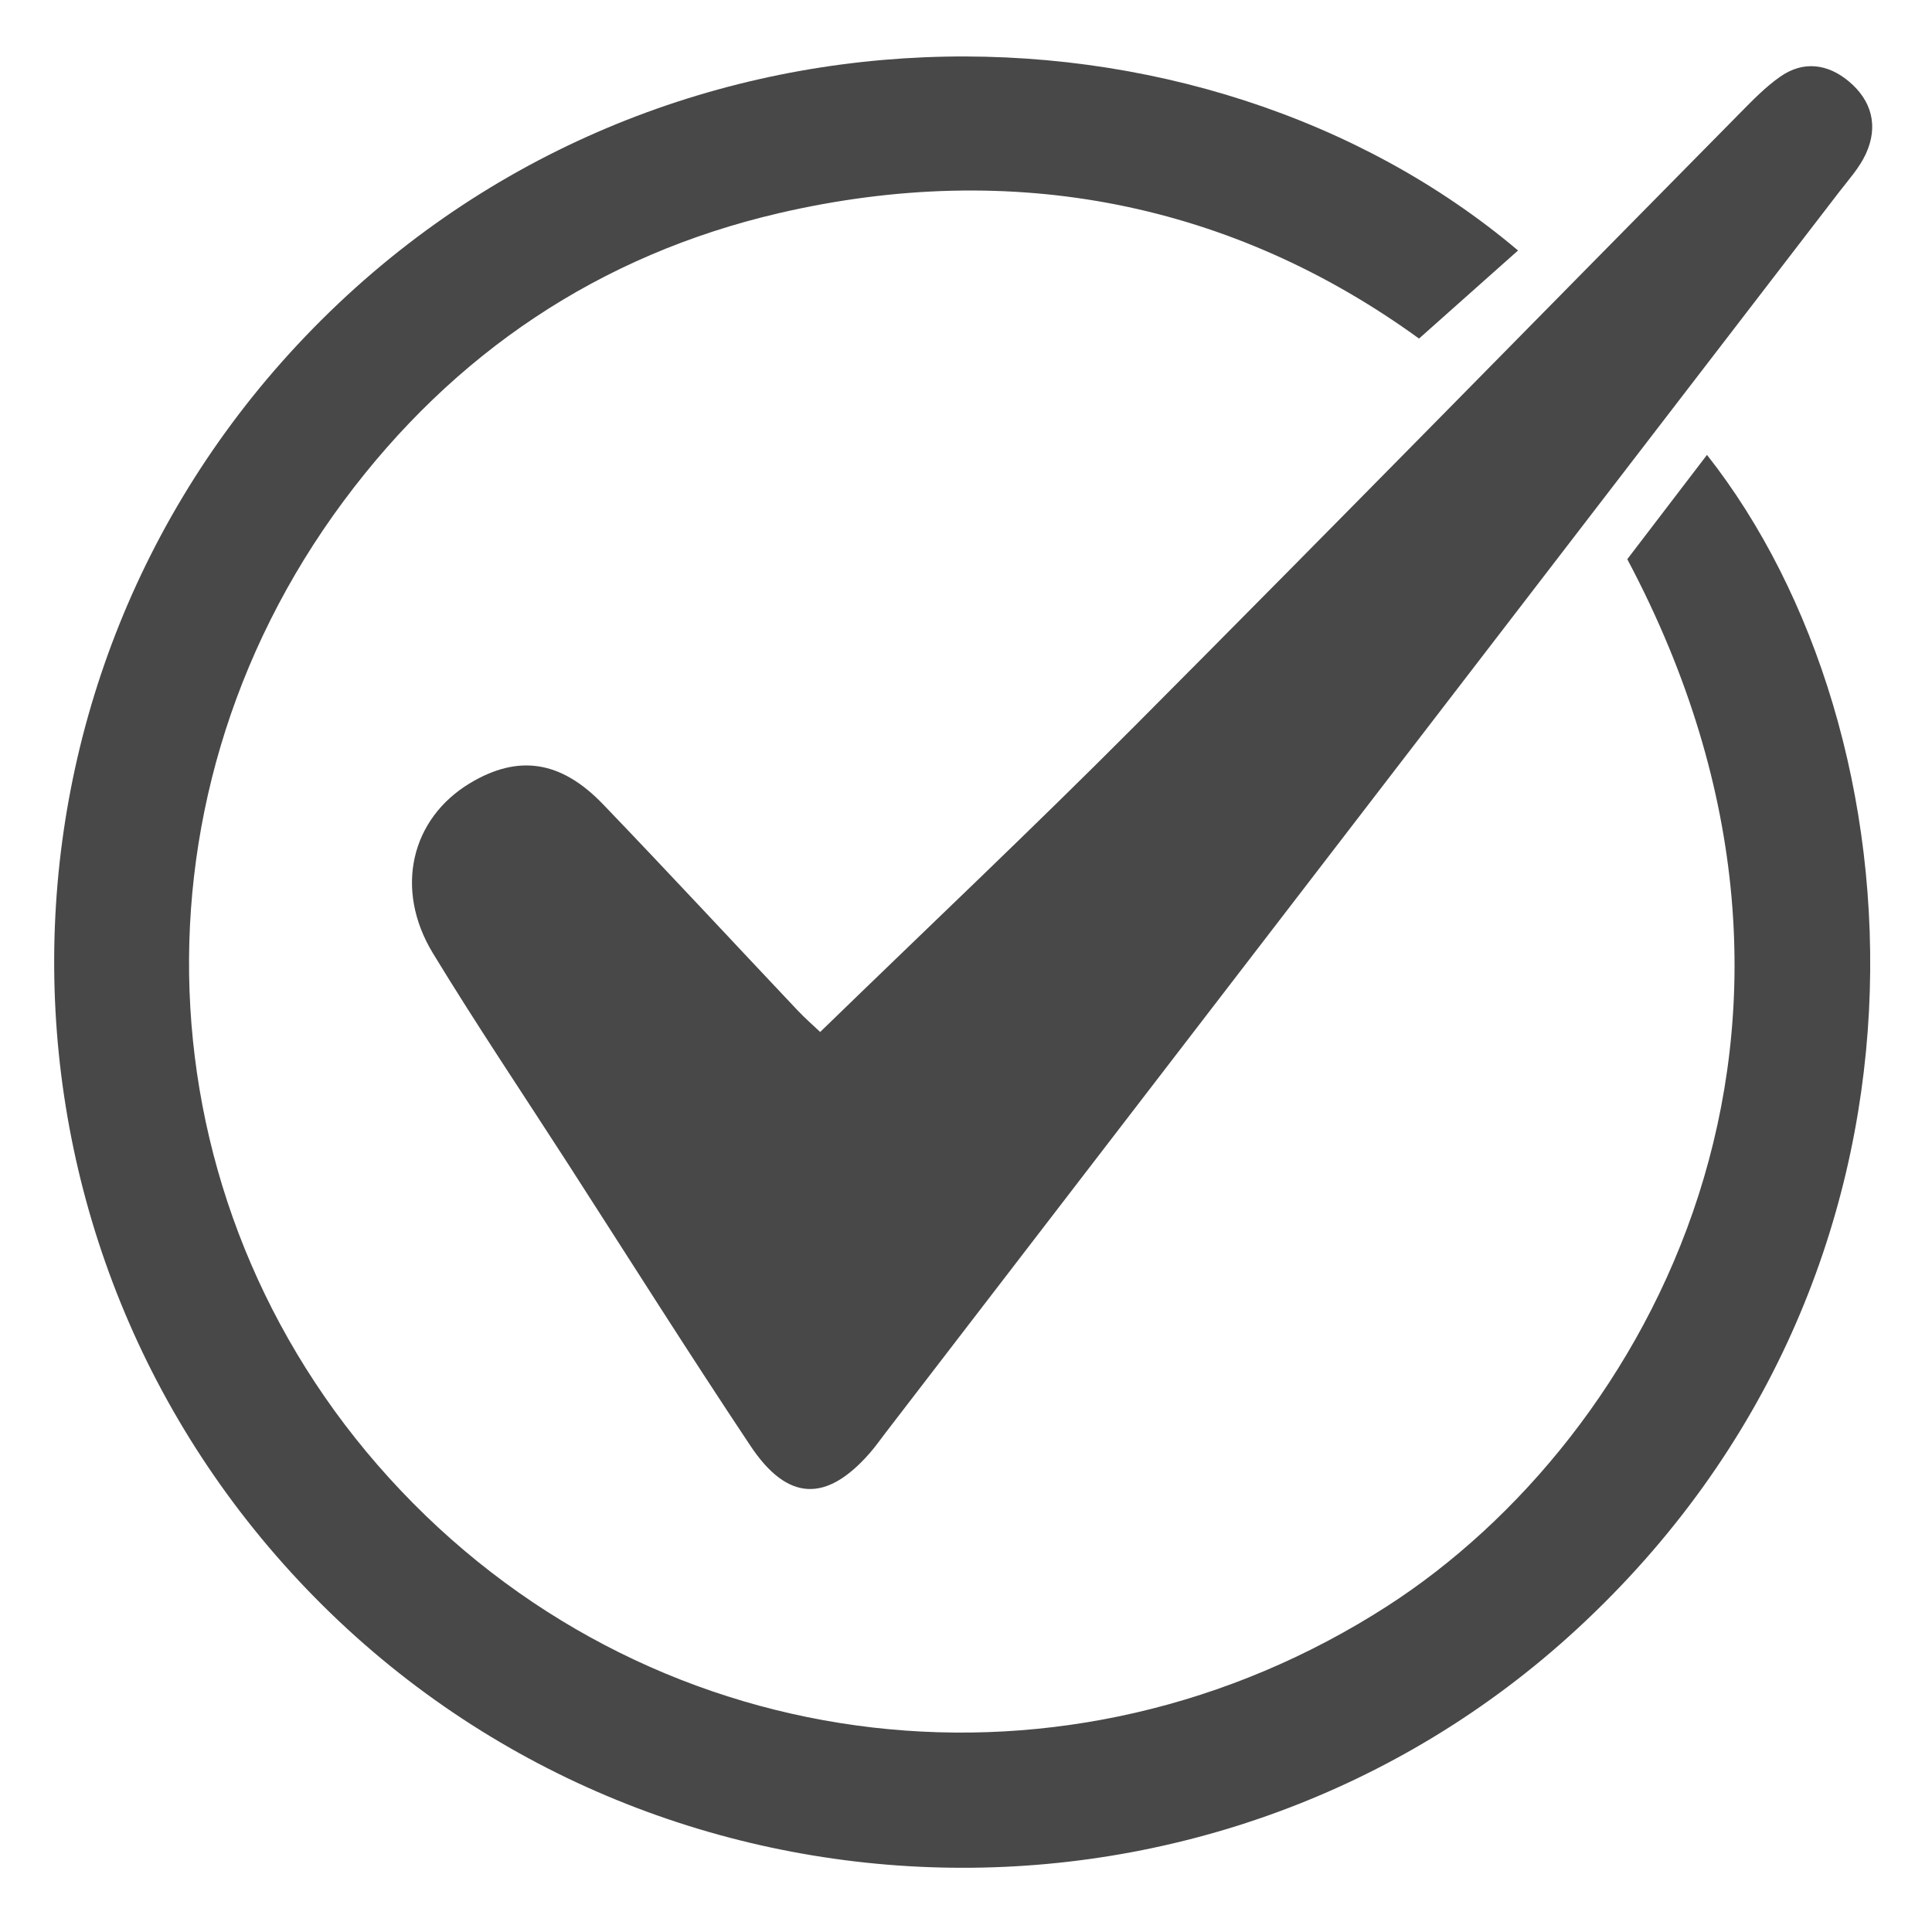 <svg xmlns="http://www.w3.org/2000/svg" xmlns:xlink="http://www.w3.org/1999/xlink" width="300" zoomAndPan="magnify" viewBox="0 0 224.88 225" height="300" preserveAspectRatio="xMidYMid meet" version="1.0"><path fill="#484848" d="M 189.453 65.125 C 192.41 61.25 195.516 57.191 198.734 52.977 C 224.059 85.105 228.758 148.027 183.613 189.699 C 141.926 228.172 76.48 226.543 36.629 186.07 C -3.473 145.344 -3.883 80.406 35.457 39.223 C 75.965 -3.18 140.062 -1.824 176.73 29.172 C 173.113 32.391 169.484 35.617 165.199 39.43 C 143.566 23.734 118.062 18.453 90.641 24.828 C 69.793 29.672 52.758 41.113 39.953 58.359 C 13.613 93.84 16.469 141.812 46.645 173.617 C 76.82 205.422 124.539 210.84 161.504 187.043 C 191.918 167.457 218.43 119.664 189.453 65.125 Z M 189.453 65.125 " fill-opacity="1" fill-rule="nonzero"/><path fill="#484848" d="M 95.457 120.184 C 108.07 107.938 120.238 96.449 132.043 84.594 C 155.676 60.871 179.102 36.941 202.637 13.109 C 204.098 11.629 205.574 10.109 207.266 8.926 C 209.965 7.039 212.805 7.438 215.238 9.465 C 217.941 11.715 218.723 14.707 217.23 17.934 C 216.48 19.562 215.199 20.961 214.086 22.41 C 177.109 70.535 140.125 118.648 103.145 166.766 C 102.504 167.594 101.906 168.457 101.219 169.242 C 96.172 174.996 91.664 174.871 87.344 168.391 C 80.094 157.512 73.117 146.445 66.035 135.453 C 60.789 127.316 55.387 119.281 50.359 111.016 C 45.824 103.555 47.801 95.328 54.703 91.191 C 60.277 87.852 65.25 88.543 70.172 93.668 C 77.785 101.594 85.254 109.652 92.801 117.641 C 93.68 118.574 94.656 119.422 95.457 120.184 Z M 95.457 120.184 " fill-opacity="1" fill-rule="nonzero"/></svg>